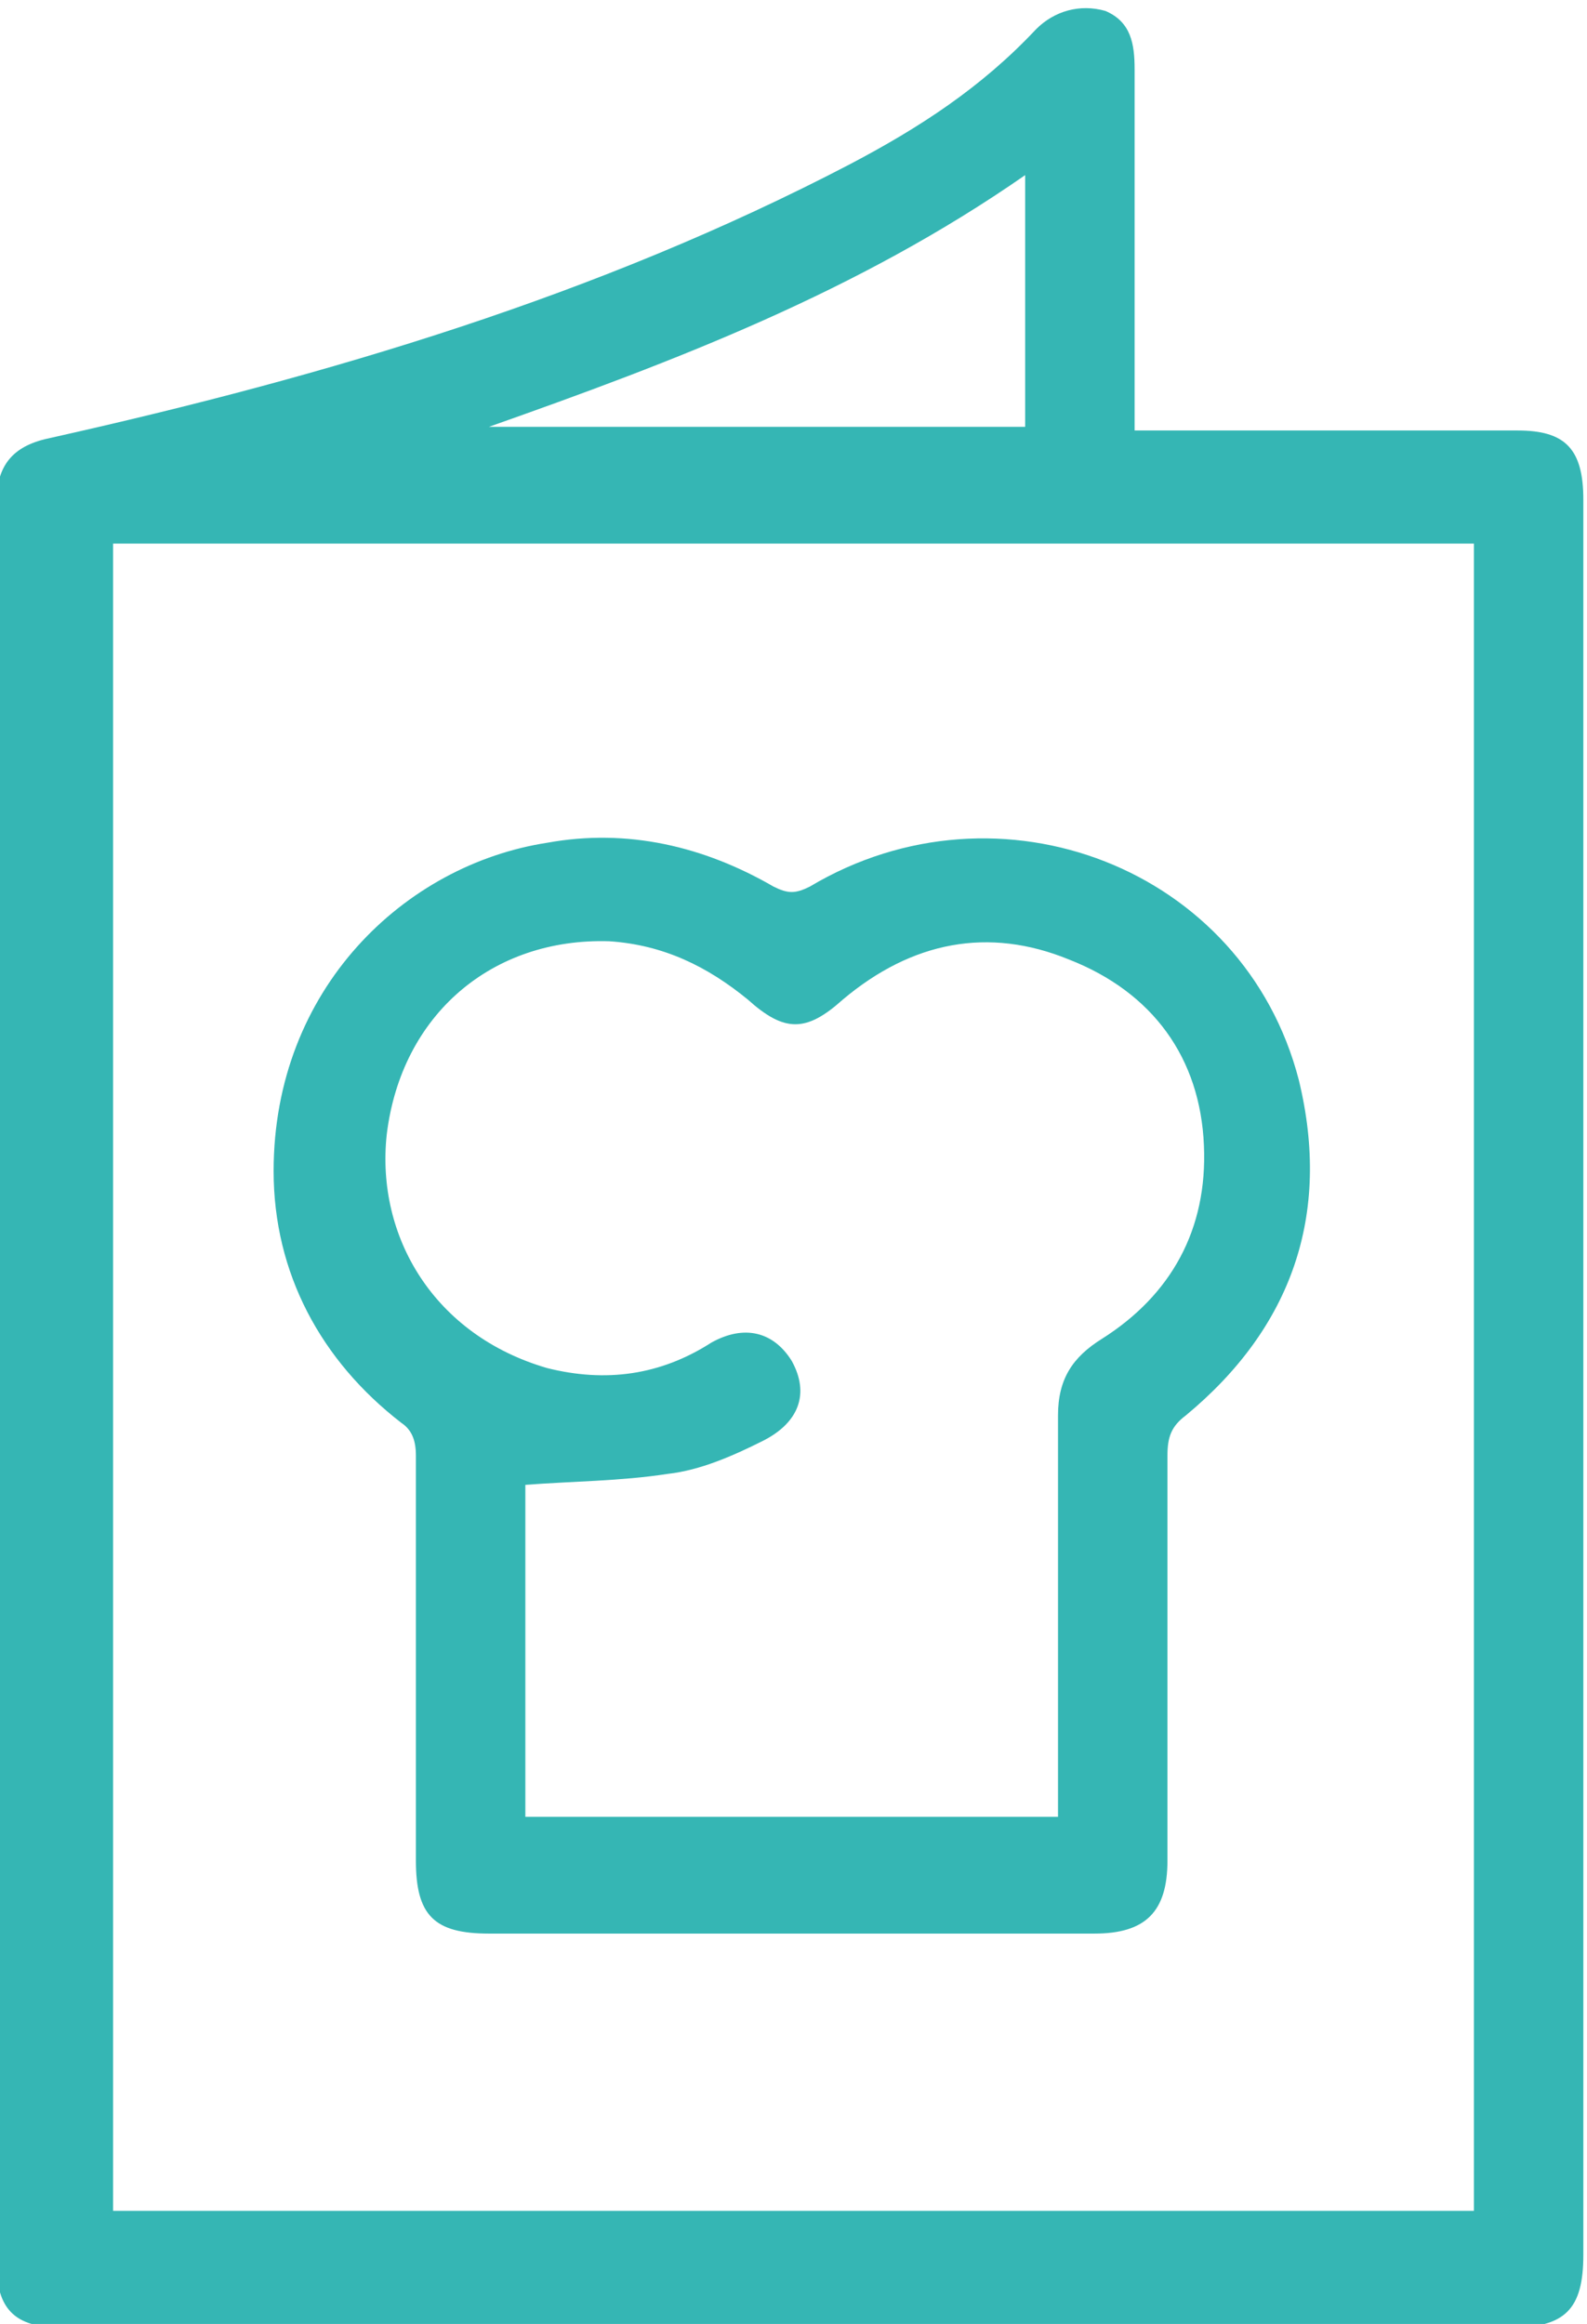 <?xml version="1.0" encoding="utf-8"?>
<!-- Generator: Adobe Illustrator 23.0.0, SVG Export Plug-In . SVG Version: 6.00 Build 0)  -->
<svg version="1.1" id="Ebene_1" xmlns="http://www.w3.org/2000/svg" xmlns:xlink="http://www.w3.org/1999/xlink" x="0px" y="0px"
	 viewBox="0 0 43.5 63.7" style="enable-background:new 0 0 43.5 63.7;" xml:space="preserve">
<style type="text/css">
	.st0{fill:#35B6B4;}
</style>
<path class="st0" d="M28.1,11.8V4.8c-4.6,3.2-9.6,5.1-14.7,6.9H28.1z M40.4,14.9H3.1v45.7h37.3V14.9z M31.1,11.8c2.7,0,5.2,0,7.7,0
	c0.9,0,1.9,0,2.8,0c1.3,0,1.8,0.5,1.8,1.9c0,13.6,0,27.2,0,40.9c0,4.8,0,2.4,0,7.2c0,1.5-0.5,2-2,2c-13.2,0-26.4,0-39.7,0
	c-1.3,0-1.8-0.5-1.8-1.8c0-17.9,0-28.7,0-46.6c0-0.5,0-1.1,0-1.6c0-1.1,0.5-1.6,1.5-1.8c7.6-1.7,15-3.9,21.9-7.5
	c1.9-1,3.6-2.1,5.1-3.7c0.5-0.5,1.2-0.7,1.9-0.5c0.7,0.3,0.8,0.9,0.8,1.6c0,3,0,5.9,0,8.9C31.1,11,31.1,11.3,31.1,11.8"/>
<path class="st0" d="M29,49.9c0-0.3,0-0.5,0-0.8c0-3.4,0-6.9,0-10.3c0-1,0.4-1.6,1.2-2.1c1.9-1.2,2.9-3,2.8-5.3
	c-0.1-2.4-1.4-4.2-3.7-5.1c-2.2-0.9-4.3-0.5-6.2,1.1c-1,0.9-1.6,0.9-2.6,0c-1.1-0.9-2.3-1.5-3.8-1.6c-3.2-0.1-5.7,2-6.1,5.3
	c-0.3,2.8,1.3,5.5,4.4,6.4c1.6,0.4,3.1,0.2,4.5-0.7c0.9-0.5,1.7-0.3,2.2,0.5c0.5,0.9,0.2,1.7-0.8,2.2c-0.8,0.4-1.7,0.8-2.6,0.9
	c-1.3,0.2-2.6,0.2-3.9,0.3v9.1H29z M21.7,53c-2.8,0-5.5,0-8.3,0c-1.5,0-2-0.5-2-2c0-3.7,0-7.4,0-11.1c0-0.4-0.1-0.7-0.4-0.9
	c-2.2-1.7-3.5-4.1-3.5-6.9c0-5,3.6-8.4,7.5-9c2.2-0.4,4.3,0.1,6.2,1.2c0.4,0.2,0.6,0.2,1,0c5.2-3.1,11.9-0.5,13.4,5.3
	c0.9,3.7-0.2,6.8-3.1,9.2c-0.4,0.3-0.5,0.6-0.5,1.1c0,3.7,0,7.4,0,11.1c0,1.4-0.6,2-2,2C27.3,53,24.5,53,21.7,53"/>
</svg>
